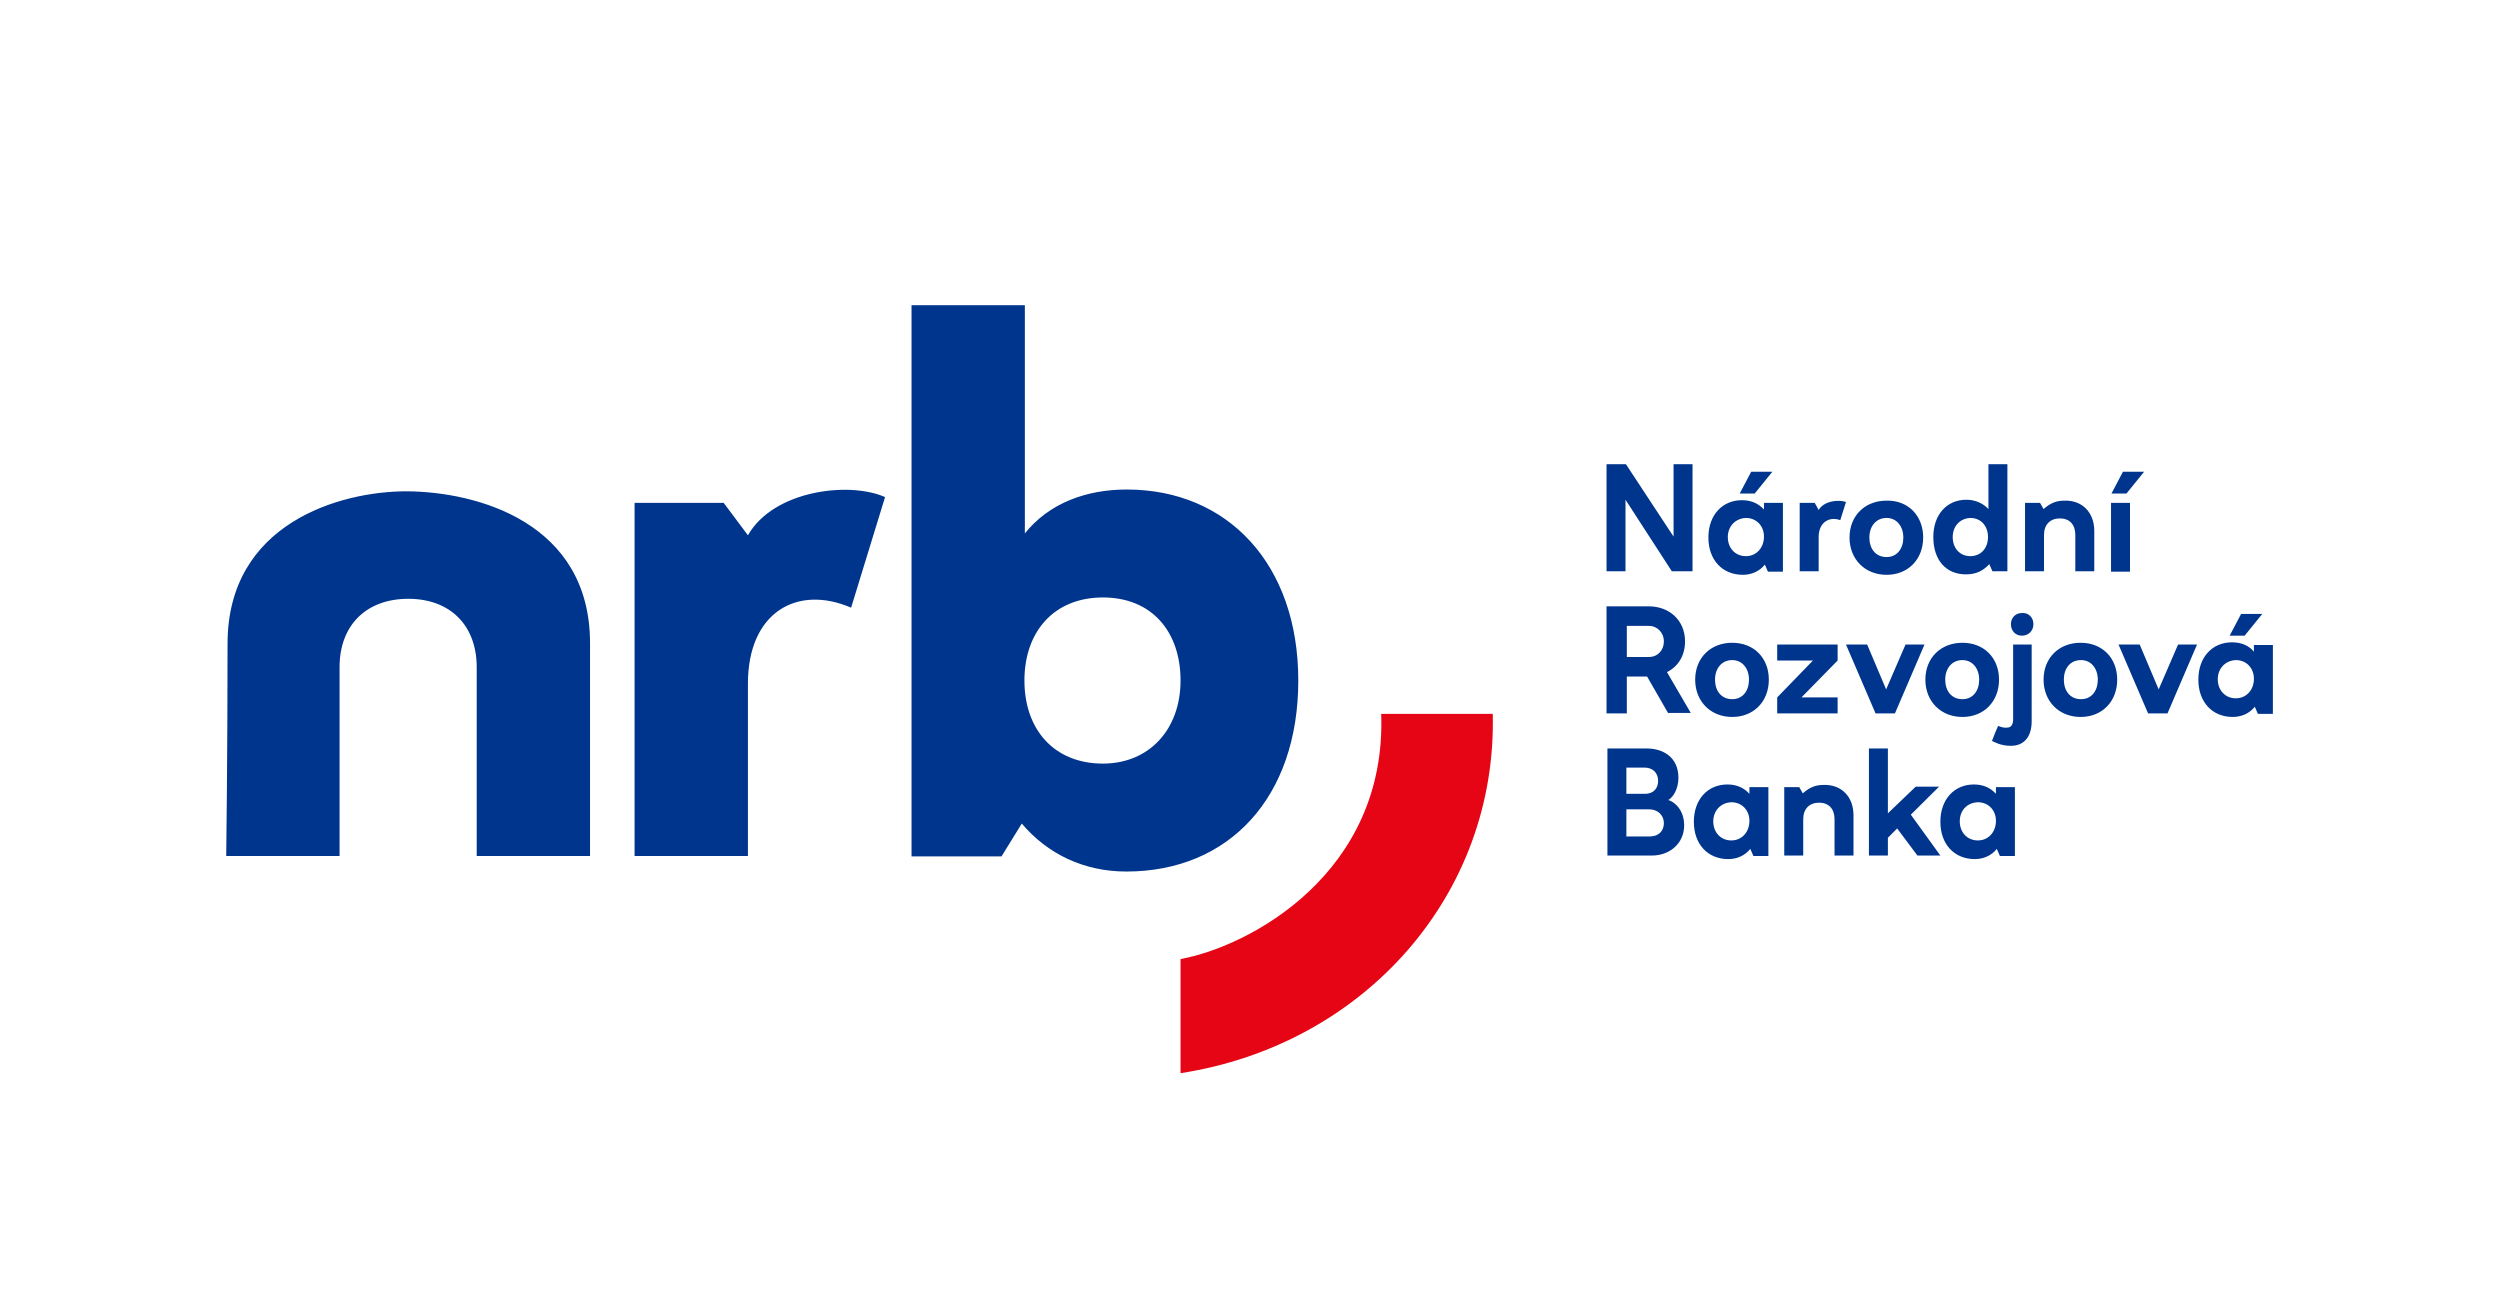 <?xml version="1.0" encoding="UTF-8"?>
<svg xmlns="http://www.w3.org/2000/svg" width="194" height="100" viewBox="0 0 194 100" fill="none">
  <g clip-path="url(#clip0_2959_4935)">
    <path d="M45.787 49.914V66.424H36.993V51.775C36.993 48.535 34.939 46.467 31.688 46.467C28.437 46.467 26.35 48.5 26.35 51.775V66.424H17.555C17.555 66.424 17.658 58.772 17.658 49.948C17.658 40.607 26.384 38.125 31.551 38.125C37.027 38.16 45.787 40.538 45.787 49.914ZM66.046 47.156C61.906 45.364 58.039 47.466 58.039 53.05V66.424H49.244V39.021H56.156L58.039 41.538C60.023 38.056 65.875 37.332 68.681 38.573L66.046 47.156ZM79.495 52.809C79.495 56.601 81.788 59.255 85.587 59.255C89.18 59.255 91.61 56.601 91.61 52.809C91.61 49.017 89.385 46.363 85.587 46.363C81.788 46.363 79.495 49.017 79.495 52.809ZM79.495 41.434C81.412 39.021 84.32 37.987 87.435 37.987C95.271 37.987 100.747 43.778 100.747 52.809C100.747 61.84 95.408 67.631 87.4 67.631C84.081 67.631 81.275 66.252 79.29 63.908L77.716 66.459H70.735V23.683H79.529V41.434H79.495ZM129.732 44.33L126.139 38.78V44.33H124.667V36.023H126.173L129.869 41.641V36.023H131.34V44.33H129.732ZM136.884 39.538V39.021H138.356V44.364H137.192L136.953 43.813C136.542 44.33 135.926 44.605 135.242 44.605C133.667 44.605 132.572 43.468 132.572 41.71C132.572 39.952 133.667 38.815 135.173 38.815C135.926 38.815 136.474 39.09 136.884 39.538ZM134.078 41.675C134.078 42.537 134.66 43.158 135.481 43.158C136.303 43.158 136.884 42.503 136.884 41.641C136.884 40.814 136.303 40.193 135.481 40.193C134.66 40.228 134.078 40.848 134.078 41.675ZM135.002 38.297L135.892 36.608H137.534L136.166 38.297H135.002ZM142.805 40.366C141.983 40.055 141.128 40.504 141.128 41.675V44.33H139.656V39.021H140.82L141.128 39.573C141.538 38.883 142.599 38.746 143.249 38.952L142.805 40.366ZM149.238 41.71C149.238 43.399 148.075 44.605 146.398 44.605C144.721 44.605 143.523 43.399 143.523 41.71C143.523 40.021 144.721 38.849 146.398 38.849C148.075 38.815 149.238 40.021 149.238 41.71ZM145.063 41.71C145.063 42.572 145.542 43.227 146.398 43.227C147.219 43.227 147.698 42.572 147.698 41.71C147.698 40.848 147.185 40.193 146.398 40.193C145.576 40.193 145.063 40.848 145.063 41.71ZM154.611 44.33L154.371 43.778C153.892 44.295 153.345 44.571 152.558 44.571C150.983 44.571 150.025 43.433 150.025 41.675C150.025 39.918 151.086 38.78 152.592 38.78C153.276 38.78 153.892 39.056 154.303 39.504V36.023H155.774V44.33H154.611ZM151.531 41.675C151.531 42.537 152.078 43.158 152.9 43.158C153.721 43.158 154.269 42.537 154.269 41.675C154.269 40.814 153.721 40.193 152.9 40.193C152.078 40.228 151.531 40.848 151.531 41.675ZM162.516 41.193V44.33H161.044V41.503C161.044 40.71 160.6 40.228 159.847 40.228C159.094 40.228 158.615 40.71 158.615 41.503V44.33H157.143V39.021H158.307L158.581 39.504C159.162 38.987 159.641 38.849 160.223 38.849C161.592 38.815 162.516 39.78 162.516 41.193ZM163.816 44.33V39.021H165.288V44.364H163.816V44.33ZM163.851 38.297L164.74 36.608H166.383L165.014 38.297H163.851ZM129.458 55.36L127.816 52.499H126.241V55.36H124.667V47.053H127.953C129.527 47.053 130.759 48.121 130.759 49.776C130.759 50.879 130.211 51.74 129.356 52.154L131.204 55.325H129.458V55.36ZM127.953 50.982C128.637 50.982 129.116 50.465 129.116 49.776C129.116 49.086 128.603 48.569 127.953 48.569H126.241V50.982H127.953ZM137.261 52.74C137.261 54.429 136.097 55.636 134.42 55.636C132.743 55.636 131.546 54.429 131.546 52.74C131.546 51.051 132.743 49.879 134.42 49.879C136.097 49.879 137.261 51.051 137.261 52.74ZM133.086 52.74C133.086 53.602 133.565 54.257 134.42 54.257C135.242 54.257 135.721 53.602 135.721 52.74C135.721 51.878 135.207 51.223 134.42 51.223C133.599 51.223 133.086 51.878 133.086 52.74ZM139.793 54.119H142.599V55.36H137.911V54.119L140.683 51.258H137.911V50.017H142.599V51.258L139.793 54.119ZM145.542 55.36L143.249 50.017H144.892L146.364 53.498L147.869 50.017H149.341L147.048 55.36H145.542ZM155.124 52.74C155.124 54.429 153.961 55.636 152.284 55.636C150.607 55.636 149.409 54.429 149.409 52.74C149.409 51.051 150.607 49.879 152.284 49.879C153.961 49.879 155.124 51.051 155.124 52.74ZM150.949 52.74C150.949 53.602 151.428 54.257 152.284 54.257C153.105 54.257 153.584 53.602 153.584 52.74C153.584 51.878 153.071 51.223 152.284 51.223C151.462 51.223 150.949 51.878 150.949 52.74ZM157.657 55.98C157.657 57.118 157.109 57.876 156.048 57.876C155.227 57.876 154.748 57.566 154.577 57.497C154.645 57.29 154.987 56.463 155.056 56.325C155.193 56.394 155.501 56.497 155.74 56.463C156.048 56.463 156.185 56.256 156.219 55.911V50.017H157.657V55.98ZM157.793 48.431C157.793 48.949 157.417 49.328 156.904 49.328C156.39 49.328 156.048 48.949 156.048 48.431C156.048 47.914 156.425 47.57 156.904 47.57C157.417 47.535 157.793 47.914 157.793 48.431ZM164.295 52.74C164.295 54.429 163.132 55.636 161.455 55.636C159.778 55.636 158.581 54.429 158.581 52.74C158.581 51.051 159.778 49.879 161.455 49.879C163.132 49.879 164.295 51.051 164.295 52.74ZM160.155 52.74C160.155 53.602 160.634 54.257 161.489 54.257C162.311 54.257 162.79 53.602 162.79 52.74C162.79 51.878 162.276 51.223 161.489 51.223C160.634 51.223 160.155 51.878 160.155 52.74ZM166.691 55.36L164.398 50.017H166.041L167.512 53.498L169.018 50.017H170.489L168.197 55.36H166.691ZM174.904 50.569V50.051H176.376V55.394H175.212L174.972 54.843C174.562 55.36 173.946 55.636 173.261 55.636C171.687 55.636 170.592 54.498 170.592 52.74C170.592 50.982 171.687 49.845 173.193 49.845C173.98 49.845 174.528 50.12 174.904 50.569ZM172.098 52.706C172.098 53.567 172.68 54.188 173.501 54.188C174.322 54.188 174.904 53.533 174.904 52.671C174.904 51.844 174.322 51.223 173.501 51.223C172.68 51.258 172.098 51.878 172.098 52.706ZM173.022 49.328L173.912 47.639H175.554L174.185 49.328H173.022ZM127.816 58.083C128.979 58.083 130.245 58.703 130.245 60.358C130.245 61.219 129.835 61.874 129.458 62.081C129.937 62.219 130.69 62.84 130.69 64.046C130.69 65.459 129.561 66.39 128.192 66.39H124.736V58.083H127.816ZM126.173 64.908H128.021C128.705 64.908 129.116 64.494 129.116 63.874C129.116 63.253 128.637 62.805 127.987 62.805H126.207V64.908H126.173ZM126.173 61.599H127.679C128.295 61.599 128.671 61.185 128.671 60.599C128.671 59.979 128.261 59.565 127.61 59.565H126.207V61.599H126.173ZM135.755 61.599V61.082H137.226V66.424H136.063L135.823 65.873C135.413 66.39 134.797 66.666 134.112 66.666C132.538 66.666 131.443 65.528 131.443 63.77C131.443 62.012 132.538 60.875 134.044 60.875C134.797 60.875 135.344 61.151 135.755 61.599ZM132.949 63.736C132.949 64.597 133.531 65.218 134.352 65.218C135.173 65.218 135.755 64.563 135.755 63.701C135.755 62.874 135.173 62.254 134.352 62.254C133.531 62.288 132.949 62.908 132.949 63.736ZM143.831 63.253V66.39H142.36V63.563C142.36 62.771 141.915 62.288 141.162 62.288C140.409 62.288 139.93 62.771 139.93 63.563V66.39H138.458V61.082H139.622L139.896 61.564C140.477 61.047 140.957 60.909 141.538 60.909C142.907 60.875 143.831 61.84 143.831 63.253ZM146.5 65.011V66.39H145.029V58.083H146.5V63.115L148.656 61.047H150.47L148.28 63.219L150.573 66.39H148.793L147.219 64.287L146.5 65.011ZM154.885 61.599V61.082H156.356V66.424H155.193L154.953 65.873C154.542 66.39 153.926 66.666 153.242 66.666C151.668 66.666 150.573 65.528 150.573 63.77C150.573 62.012 151.668 60.875 153.174 60.875C153.926 60.875 154.474 61.151 154.885 61.599ZM152.078 63.736C152.078 64.597 152.66 65.218 153.482 65.218C154.303 65.218 154.885 64.563 154.885 63.701C154.885 62.874 154.303 62.254 153.482 62.254C152.626 62.288 152.078 62.908 152.078 63.736Z" fill="#00358E"></path>
    <path d="M91.61 74.421V83.279C105.88 81.073 116.18 69.422 115.838 55.394H107.18C107.625 67.768 96.948 73.455 91.61 74.421Z" fill="#E60514"></path>
  </g>
  <defs>
    <clipPath id="clip0_2959_4935">
      <rect width="194" height="87" fill="white" transform="translate(0 6)"></rect>
    </clipPath>
  </defs>
</svg>
